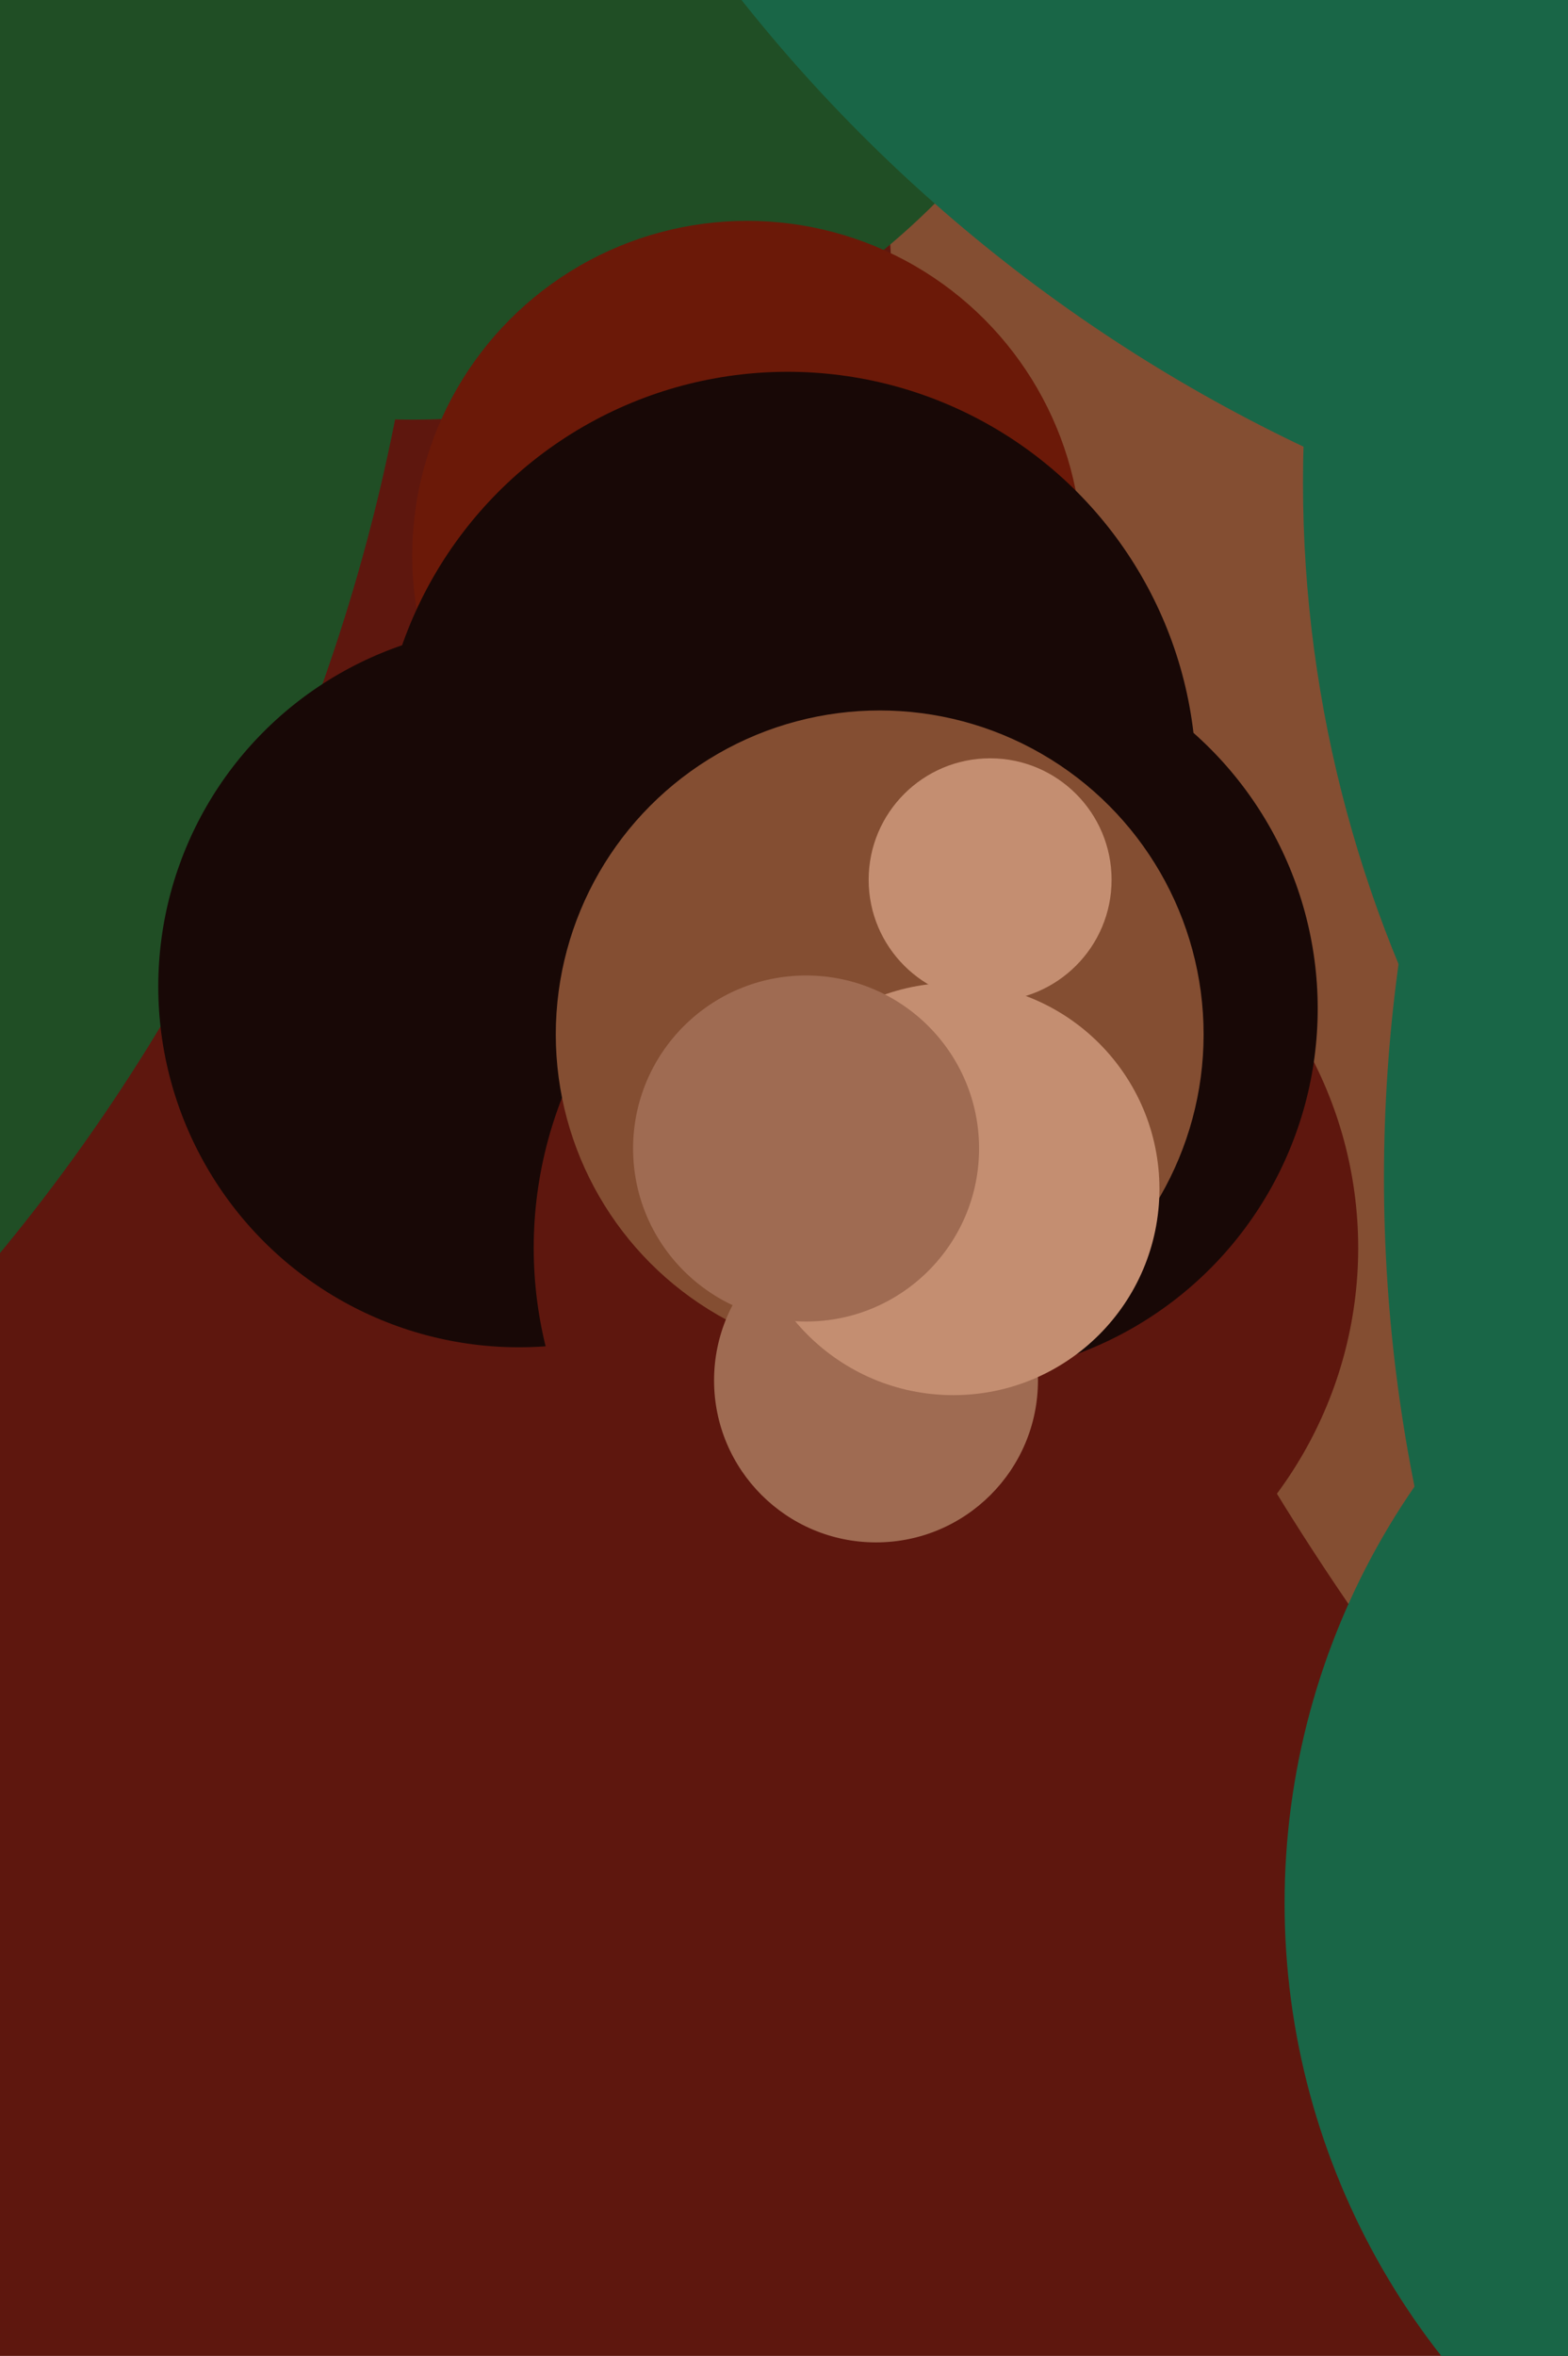 <svg xmlns="http://www.w3.org/2000/svg" width="426px" height="640px">
  <rect width="426" height="640" fill="rgb(94,23,14)"/>
  <circle cx="957" cy="31" r="716" fill="rgb(132,78,50)"/>
  <circle cx="803" cy="320" r="427" fill="rgb(25,102,71)"/>
  <circle cx="112" cy="-87" r="201" fill="rgb(32,78,37)"/>
  <circle cx="203" cy="151" r="91" fill="rgb(107,25,8)"/>
  <circle cx="539" cy="-268" r="431" fill="rgb(25,102,71)"/>
  <circle cx="-394" cy="15" r="511" fill="rgb(32,78,37)"/>
  <circle cx="548" cy="517" r="199" fill="rgb(25,102,71)"/>
  <circle cx="214" cy="212" r="111" fill="rgb(24,8,6)"/>
  <circle cx="697" cy="131" r="343" fill="rgb(25,102,71)"/>
  <circle cx="141" cy="268" r="98" fill="rgb(24,8,6)"/>
  <circle cx="257" cy="339" r="112" fill="rgb(94,23,14)"/>
  <circle cx="258" cy="274" r="100" fill="rgb(24,8,6)"/>
  <circle cx="239" cy="281" r="88" fill="rgb(132,78,50)"/>
  <circle cx="238" cy="375" r="44" fill="rgb(159,107,82)"/>
  <circle cx="259" cy="323" r="56" fill="rgb(196,142,113)"/>
  <circle cx="219" cy="312" r="47" fill="rgb(159,107,82)"/>
  <circle cx="269" cy="239" r="33" fill="rgb(196,142,113)"/>
</svg>
